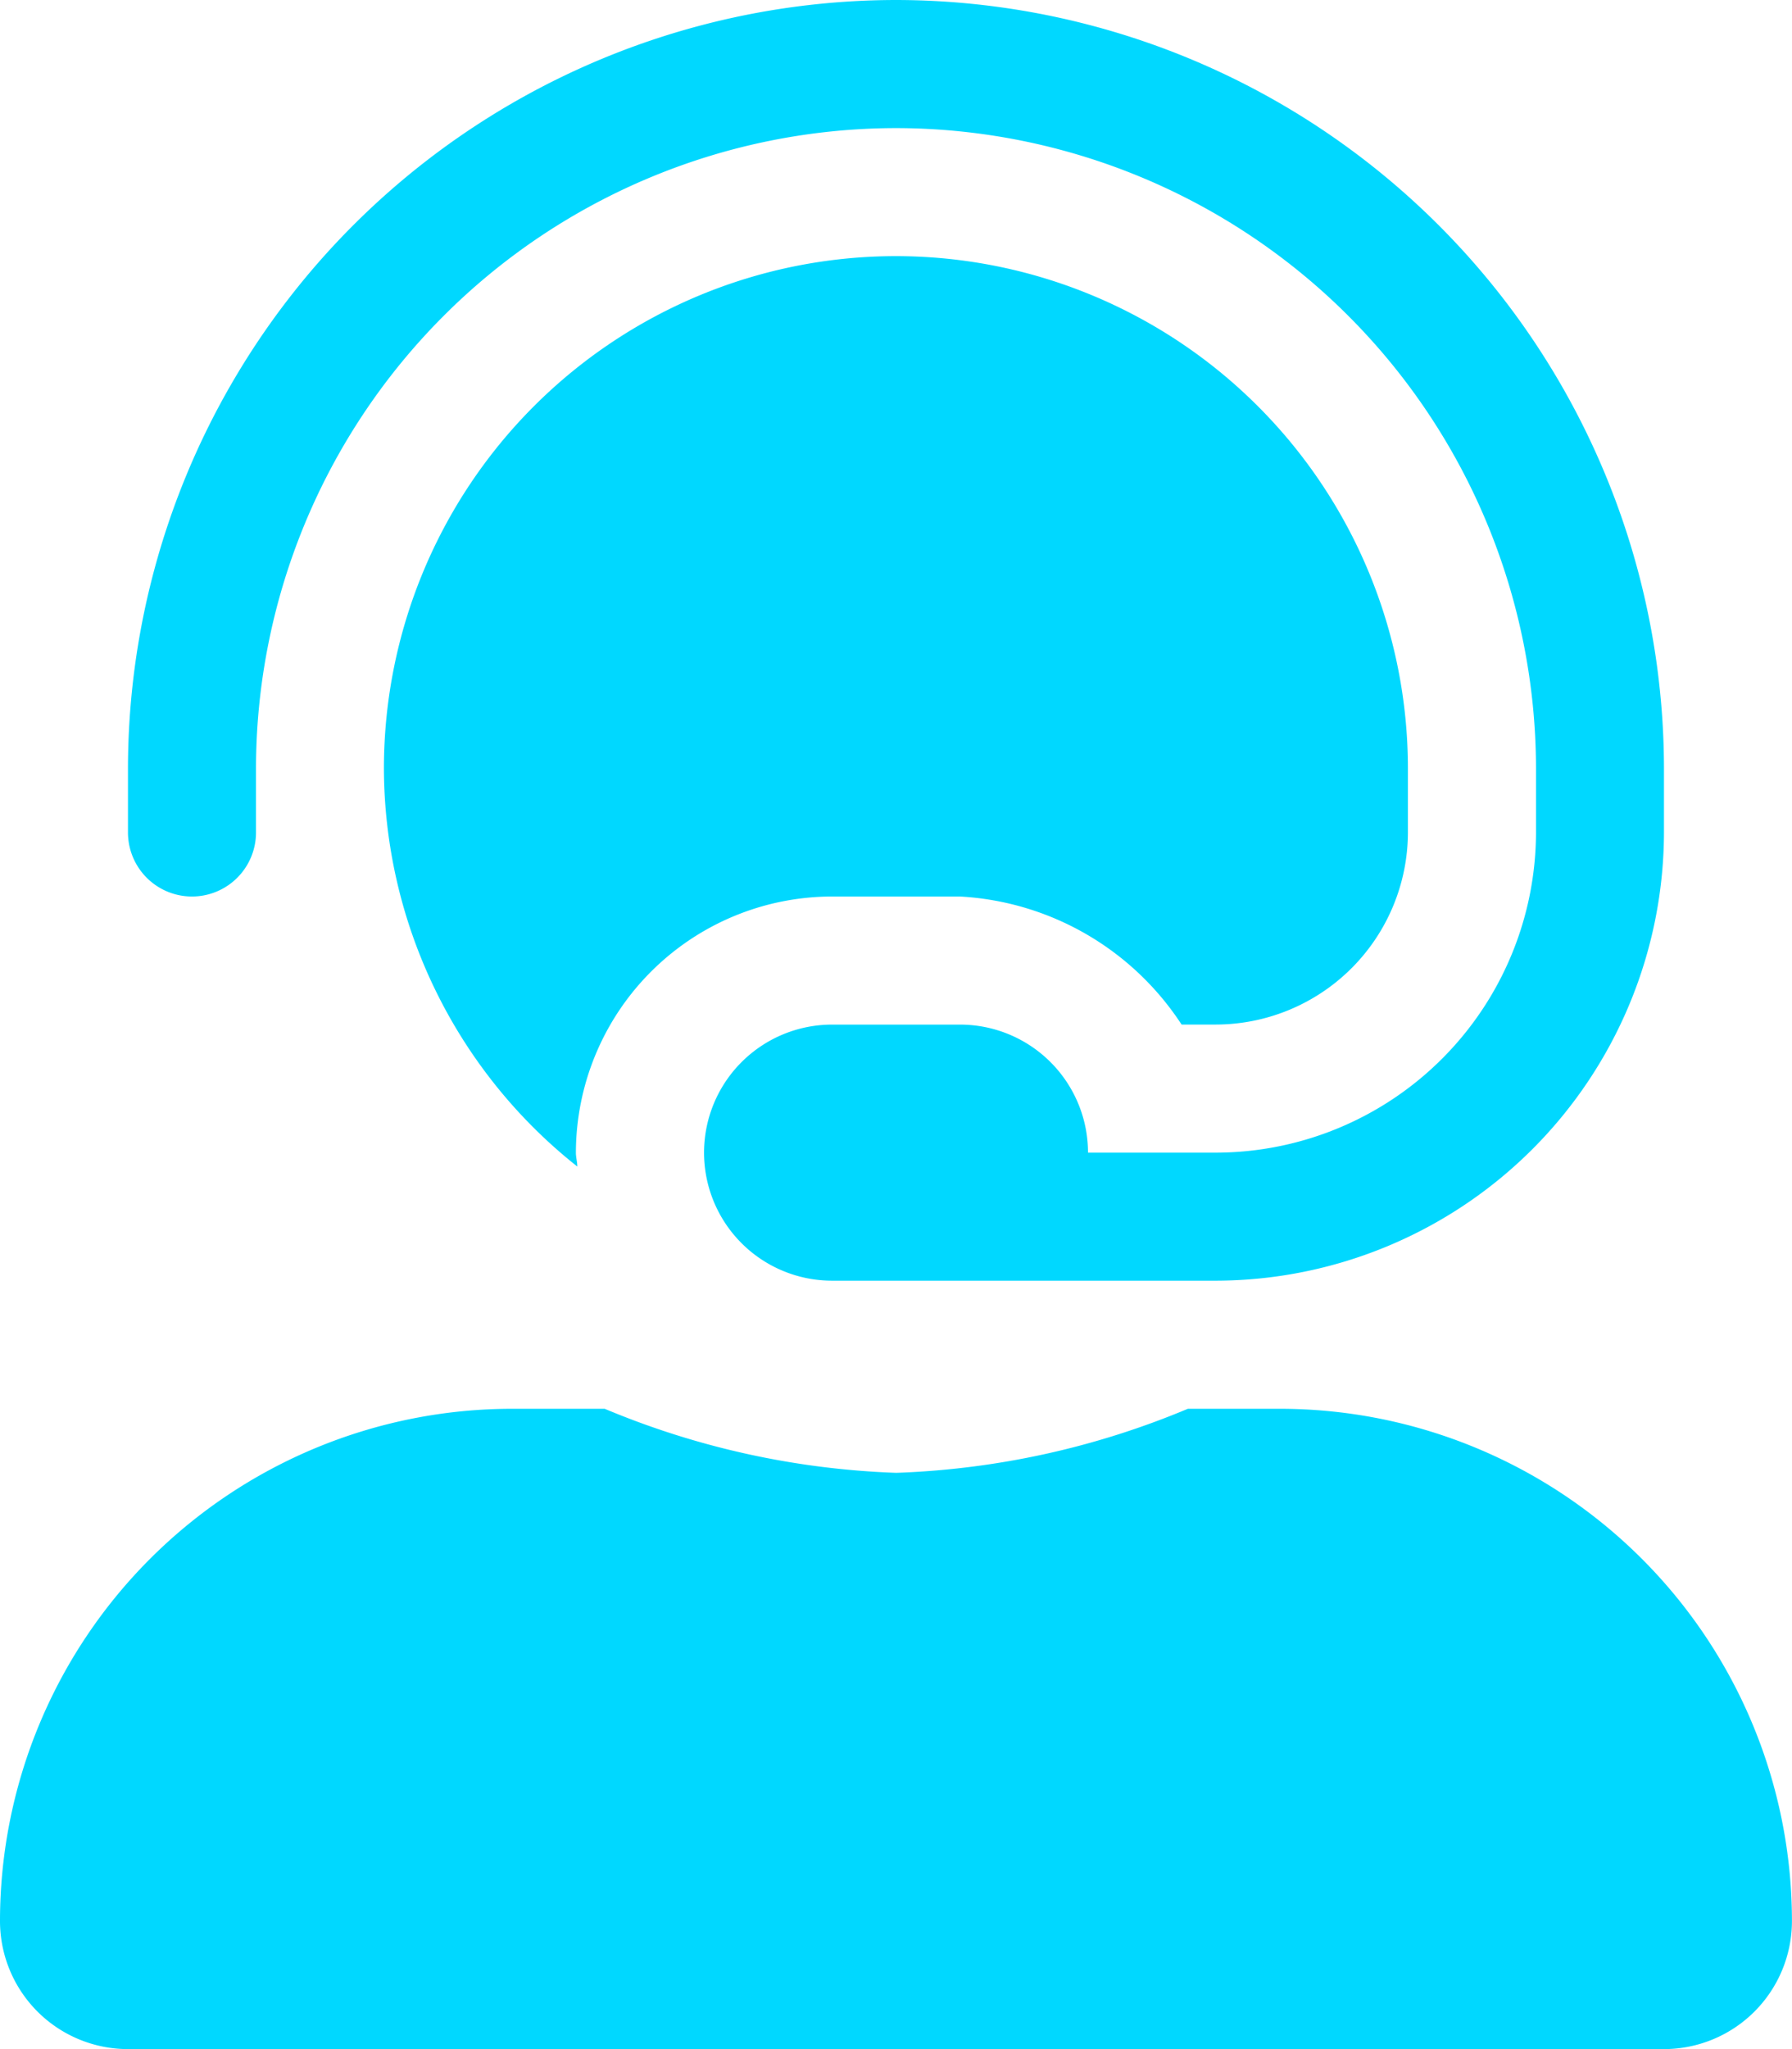 <svg xmlns="http://www.w3.org/2000/svg" width="30.625" height="35" viewBox="0 0 30.625 35"><path d="M21.875-6.562H20.3a14.153,14.153,0,0,1-4.983,1.094,14.153,14.153,0,0,1-4.983-1.094H8.75A8.753,8.753,0,0,0,0,2.187,2.188,2.188,0,0,0,2.187,4.375h26.25a2.188,2.188,0,0,0,2.187-2.187A8.753,8.753,0,0,0,21.875-6.562ZM3.281-15.312a1.094,1.094,0,0,0,1.094-1.094V-17.5A10.95,10.95,0,0,1,15.312-28.437,10.95,10.95,0,0,1,26.25-17.5v1.094a5.479,5.479,0,0,1-5.469,5.469H18.594a2.188,2.188,0,0,0-2.187-2.187H14.219a2.188,2.188,0,0,0-2.187,2.187A2.188,2.188,0,0,0,14.219-8.75h6.562a7.673,7.673,0,0,0,7.656-7.656V-17.5A13.14,13.14,0,0,0,15.312-30.625,13.14,13.14,0,0,0,2.187-17.5v1.094A1.094,1.094,0,0,0,3.281-15.312Zm10.937,0h2.187a4.838,4.838,0,0,1,3.788,2.187h.587a3.287,3.287,0,0,0,3.281-3.281V-17.5a8.753,8.753,0,0,0-8.75-8.75,8.753,8.753,0,0,0-8.75,8.75,8.7,8.7,0,0,0,3.305,6.8c0-.08-.024-.156-.024-.237A4.383,4.383,0,0,1,14.219-15.312Z" transform="translate(0 30.625)" fill="#00d8ff"/></svg>